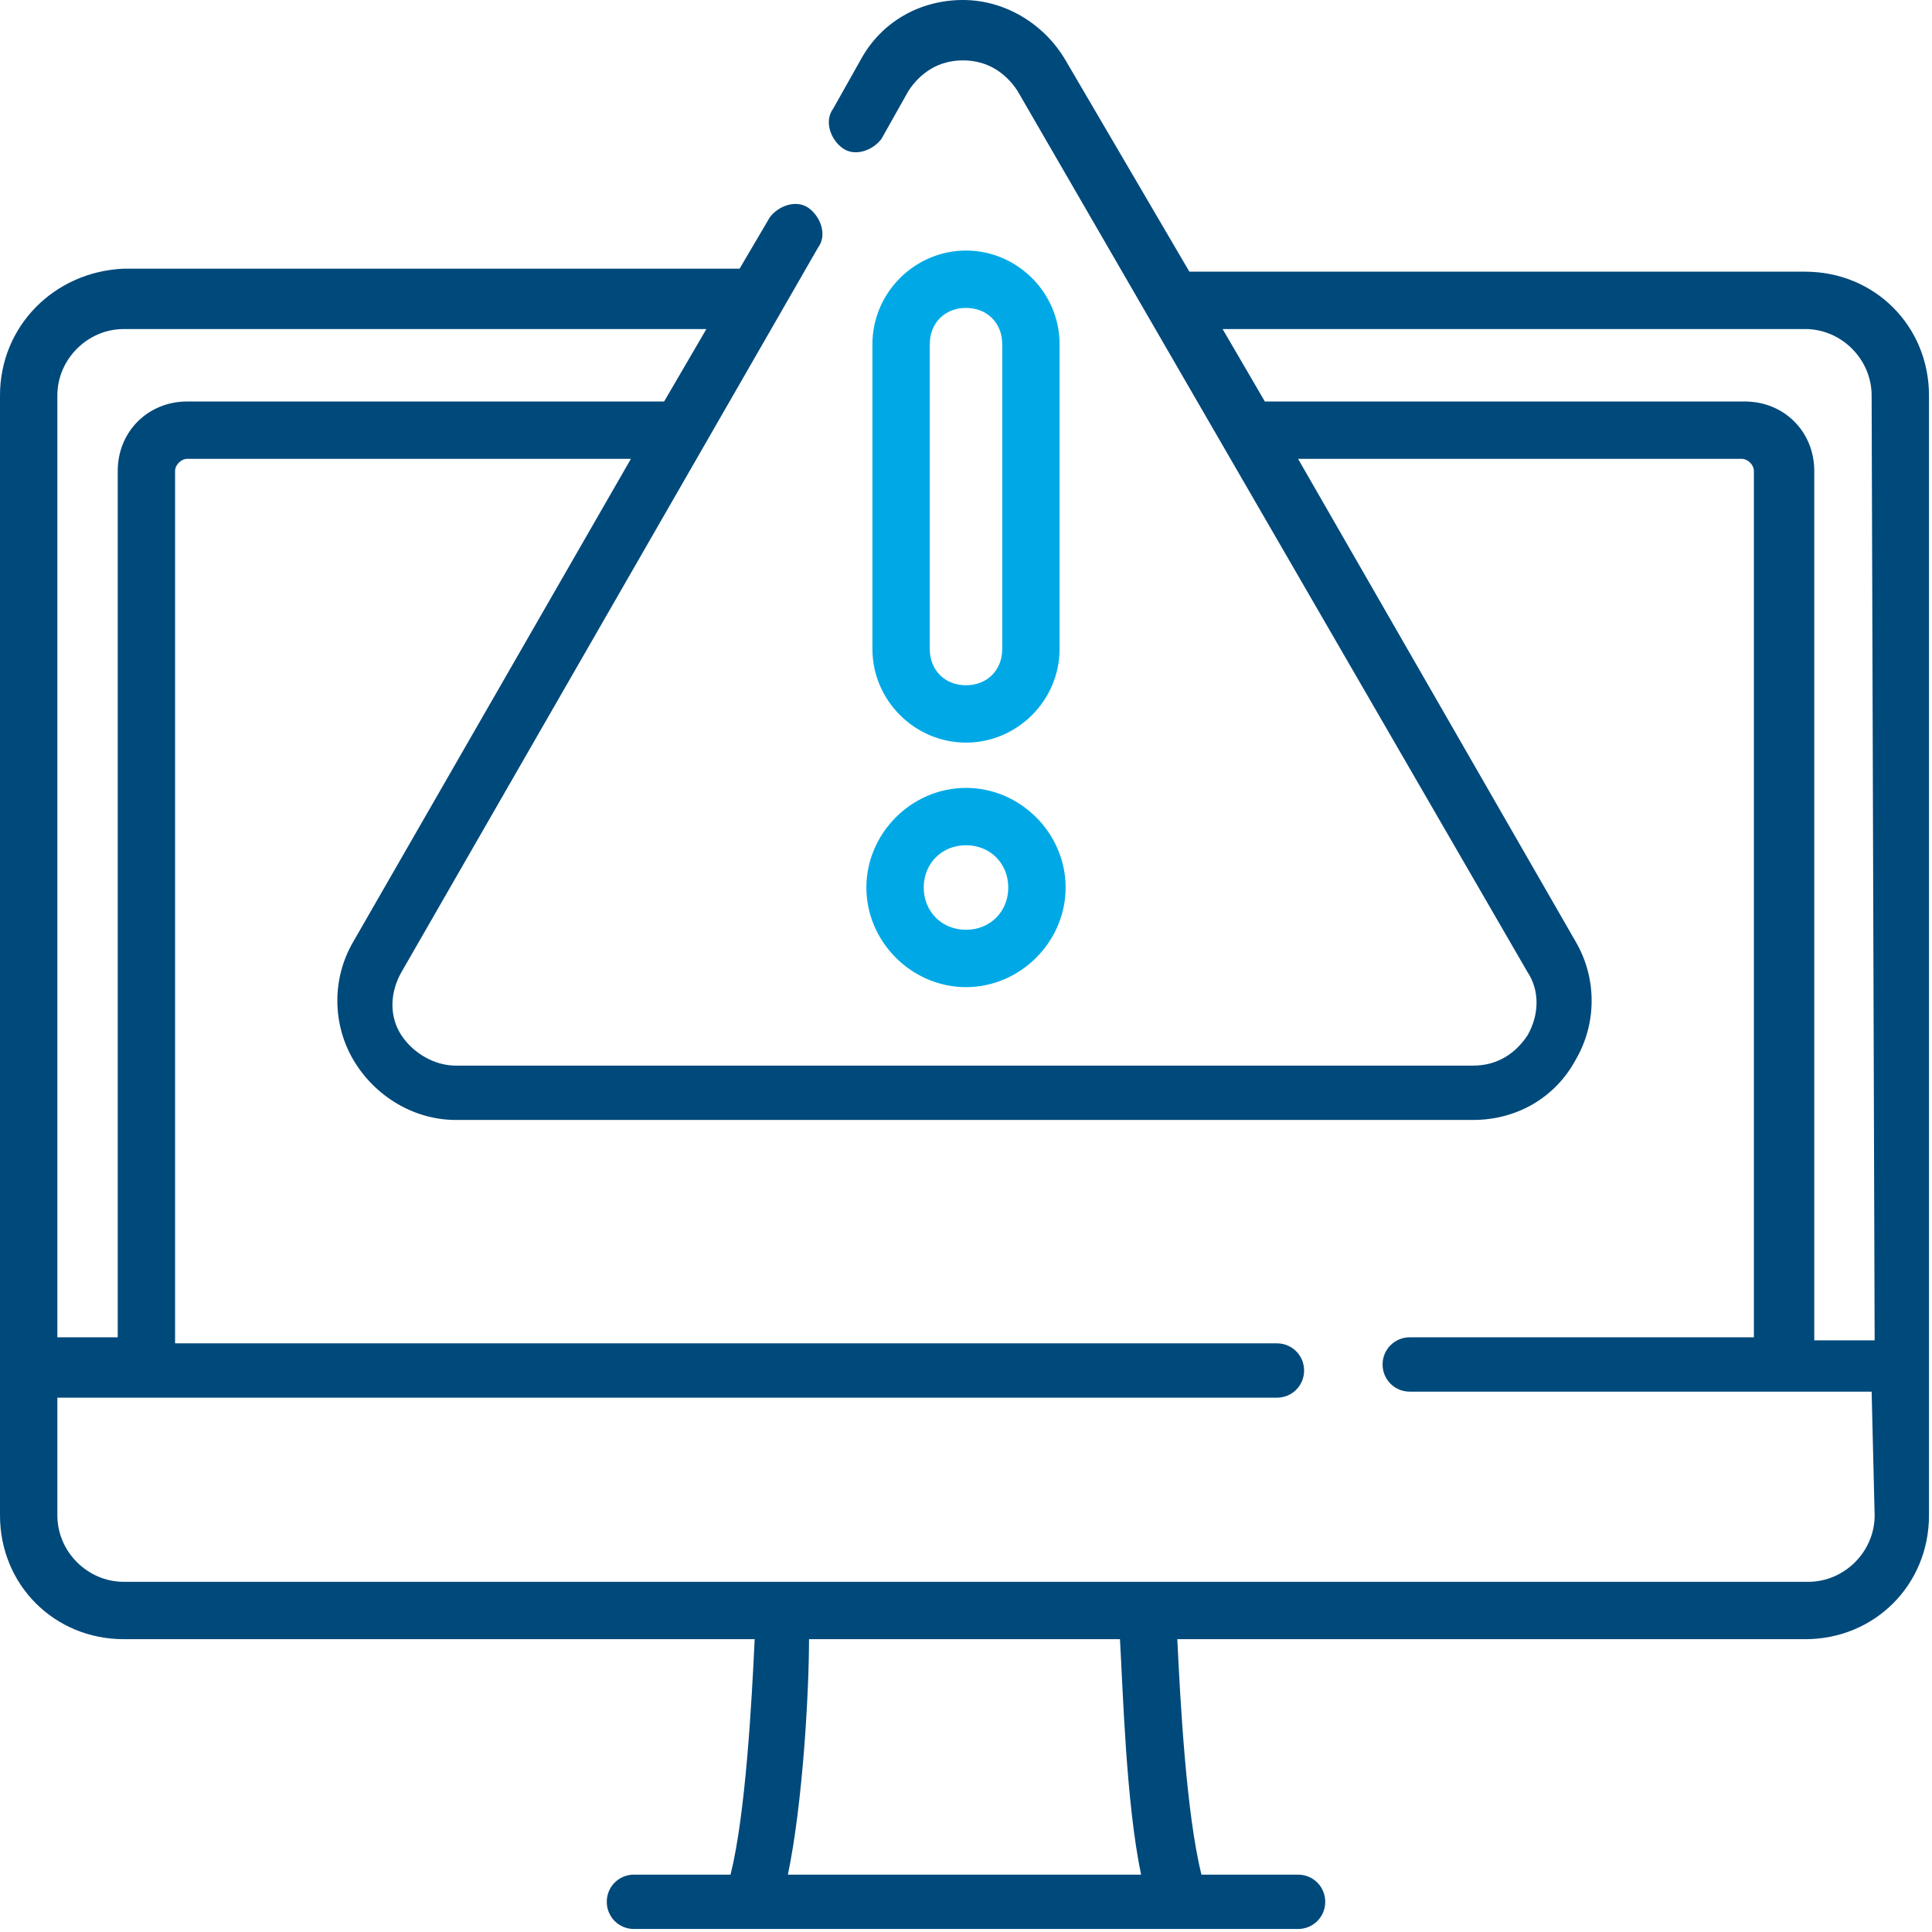 <?xml version="1.0" encoding="UTF-8"?>
<!-- Generator: Adobe Illustrator 28.0.0, SVG Export Plug-In . SVG Version: 6.00 Build 0)  -->
<svg xmlns="http://www.w3.org/2000/svg" xmlns:xlink="http://www.w3.org/1999/xlink" version="1.1" id="Layer_1" x="0px" y="0px" viewBox="0 0 64 64" style="enable-background:new 0 0 64 64;" xml:space="preserve">
<style type="text/css">
	.st0{fill:#00497B;}
	.st1{fill:#00A9E6;}
</style>
<path id="Shape" class="st0" d="M59.8,9H39.4l-4.1-7c-0.7-1.2-2-2-3.4-2s-2.7,0.7-3.4,2l-0.9,1.6c-0.3,0.4-0.1,1,0.3,1.3  c0.4,0.3,1,0.1,1.3-0.3L30.1,3c0.4-0.6,1-1,1.8-1s1.4,0.4,1.8,1l16.9,29.2c0.4,0.6,0.4,1.4,0,2.1c-0.4,0.6-1,1-1.8,1H15.1  c-0.7,0-1.4-0.4-1.8-1c-0.4-0.6-0.4-1.4,0-2.1l13.8-24c0.3-0.4,0.1-1-0.3-1.3s-1-0.1-1.3,0.3l-1,1.7H4.1C1.8,9,0,10.8,0,13.1v37.1  c0,2.3,1.8,4.1,4.1,4.1H25c-0.1,2.1-0.3,5.8-0.8,7.8H21c-0.5,0-0.9,0.4-0.9,0.9s0.4,0.9,0.9,0.9h22c0.5,0,0.9-0.4,0.9-0.9  s-0.4-0.9-0.9-0.9h-3.2c-0.5-2-0.7-5.7-0.8-7.8h20.8c2.3,0,4.1-1.8,4.1-4.1V13.1C63.9,10.8,62.1,9,59.8,9z M1.9,13.1  c0-1.2,1-2.2,2.2-2.2h19.3L22,13.3H6.2c-1.3,0-2.3,1-2.3,2.3v28.7h-2C1.9,44.3,1.9,13.1,1.9,13.1z M26.1,62.1  c0.5-2.4,0.7-6.1,0.7-7.8h10.3c0.1,1.7,0.2,5.4,0.7,7.8H26.1z M62.1,50.2c0,1.2-1,2.2-2.2,2.2H4.1c-1.2,0-2.2-1-2.2-2.2v-3.9h40.4  c0.5,0,0.9-0.4,0.9-0.9s-0.4-0.9-0.9-0.9H5.8V15.6c0-0.2,0.2-0.4,0.4-0.4h14.7l-9.2,16c-0.7,1.2-0.7,2.7,0,3.9s2,2,3.4,2h33.7  c1.4,0,2.7-0.7,3.4-2c0.7-1.2,0.7-2.7,0-3.9l-9.2-16h14.7c0.2,0,0.4,0.2,0.4,0.4v28.7H46.7c-0.5,0-0.9,0.4-0.9,0.9s0.4,0.9,0.9,0.9  H62L62.1,50.2L62.1,50.2z M62.1,44.4h-2V15.6c0-1.3-1-2.3-2.3-2.3H41.9l-1.4-2.4h19.3c1.2,0,2.2,1,2.2,2.2L62.1,44.4L62.1,44.4z"></path>
<path id="Shape_1_" class="st1" d="M32,32.7c1.8,0,3.3-1.5,3.3-3.3s-1.5-3.3-3.3-3.3s-3.3,1.5-3.3,3.3S30.2,32.7,32,32.7L32,32.7z   M32,28c0.8,0,1.4,0.6,1.4,1.4s-0.6,1.4-1.4,1.4s-1.4-0.6-1.4-1.4S31.2,28,32,28L32,28z"></path>
<path id="Shape_2_" class="st1" d="M32,24.6c1.7,0,3.1-1.4,3.1-3.1V11.4c0-1.7-1.4-3.1-3.1-3.1s-3.1,1.4-3.1,3.1v10.1  C28.9,23.2,30.3,24.6,32,24.6z M30.8,11.4c0-0.7,0.5-1.2,1.2-1.2s1.2,0.5,1.2,1.2v10.1c0,0.7-0.5,1.2-1.2,1.2s-1.2-0.5-1.2-1.2V11.4  z"></path>
</svg>
